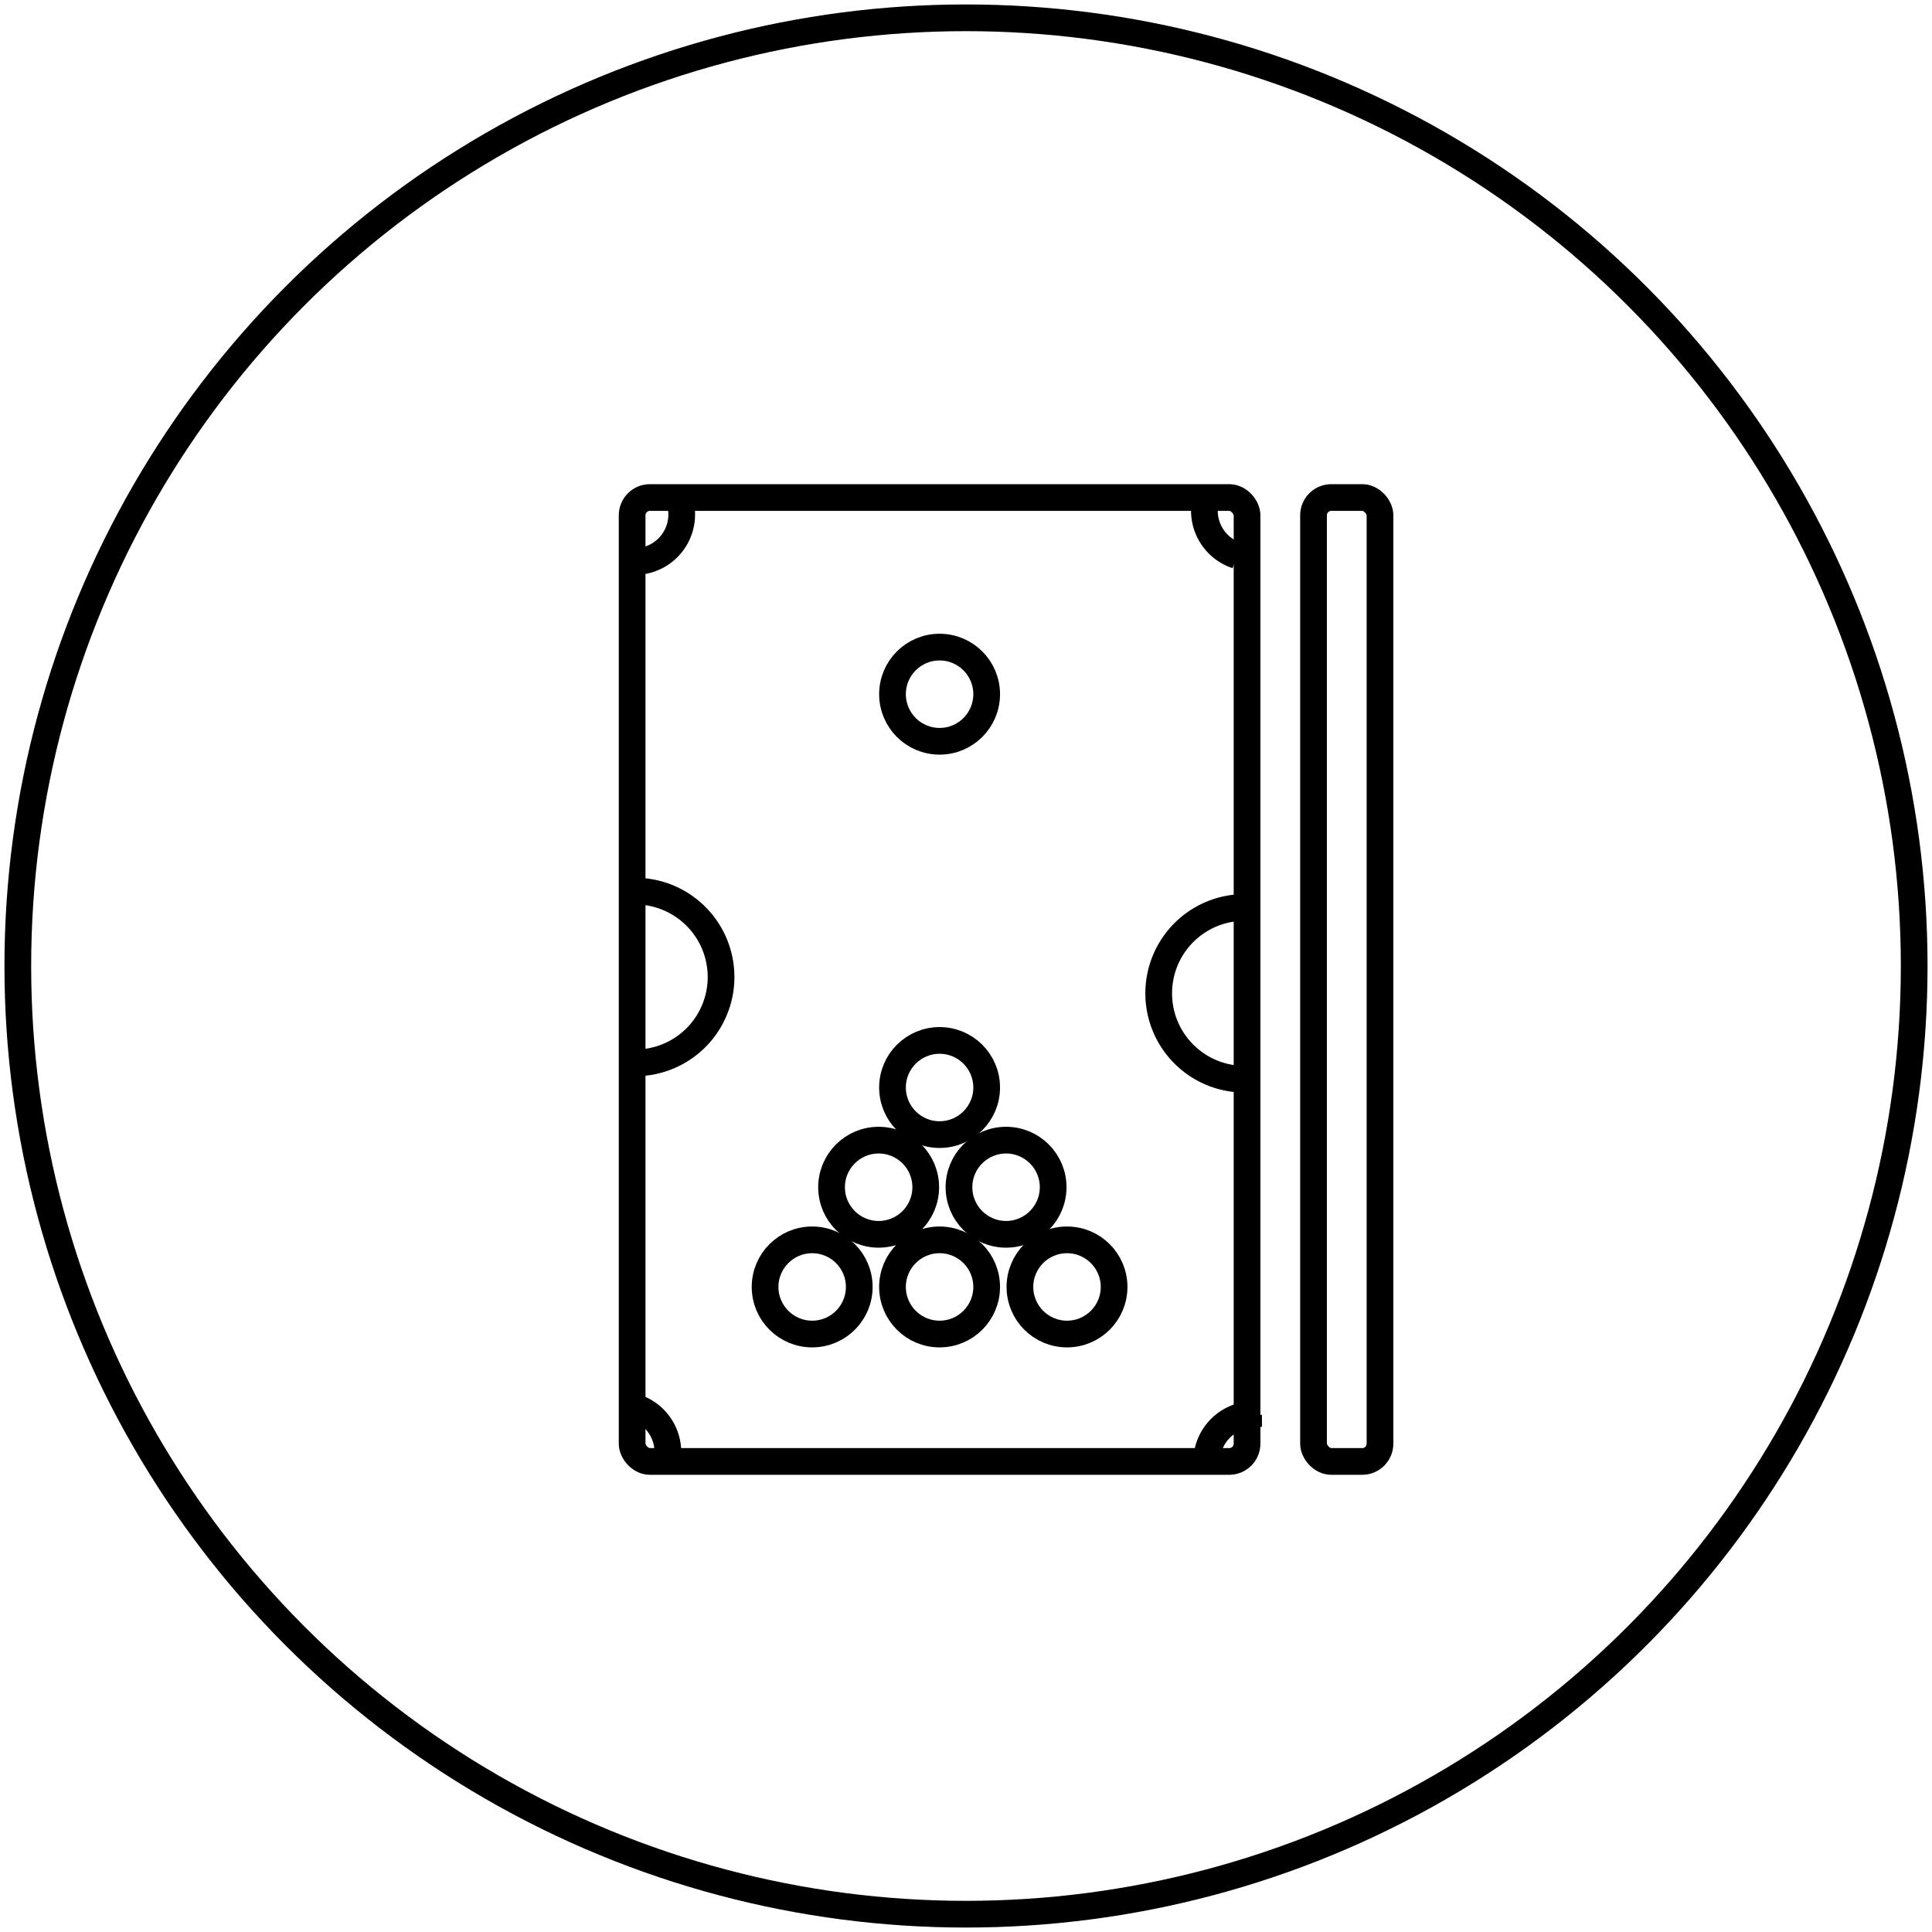 <svg xmlns="http://www.w3.org/2000/svg" width="217" height="217" fill="none"><circle cx="108.5" cy="108.5" r="106.5" stroke="#000" stroke-width="3"/><rect width="69.067" height="108.267" x="71" y="55.881" stroke="#000" stroke-width="3" rx="2"/><rect width="7.467" height="108.267" x="147.533" y="55.881" stroke="#000" stroke-width="3" rx="2"/><path stroke="#000" stroke-width="3" d="M71.376 100.092a9.633 9.633 0 0 1 6.81 2.848 9.636 9.636 0 0 1 2.802 6.829 9.642 9.642 0 0 1-9.677 9.612m68.444-17.455a9.635 9.635 0 0 0-6.81 2.848 9.649 9.649 0 0 0-2.055 10.517 9.643 9.643 0 0 0 8.93 5.924"/><circle cx="105.533" cy="77.971" r="5.289" stroke="#000" stroke-width="3"/><path stroke="#000" stroke-width="3" d="M72.098 63.01a5.288 5.288 0 0 0 4.432-5.87m58.96-1.259a5.29 5.29 0 0 0 3.422 6.51m1.328 96.521a5.287 5.287 0 0 0-4.692 5.663m-60.699-.165a5.29 5.29 0 0 0-3.641-6.39"/><circle cx="105.533" cy="122.148" r="5.289" stroke="#000" stroke-width="3"/><circle cx="113" cy="133.348" r="5.289" stroke="#000" stroke-width="3"/><circle cx="98.689" cy="133.348" r="5.289" stroke="#000" stroke-width="3"/><circle cx="91.222" cy="144.548" r="5.289" stroke="#000" stroke-width="3"/><circle cx="105.533" cy="144.548" r="5.289" stroke="#000" stroke-width="3"/><circle cx="119.845" cy="144.548" r="5.289" stroke="#000" stroke-width="3"/></svg>